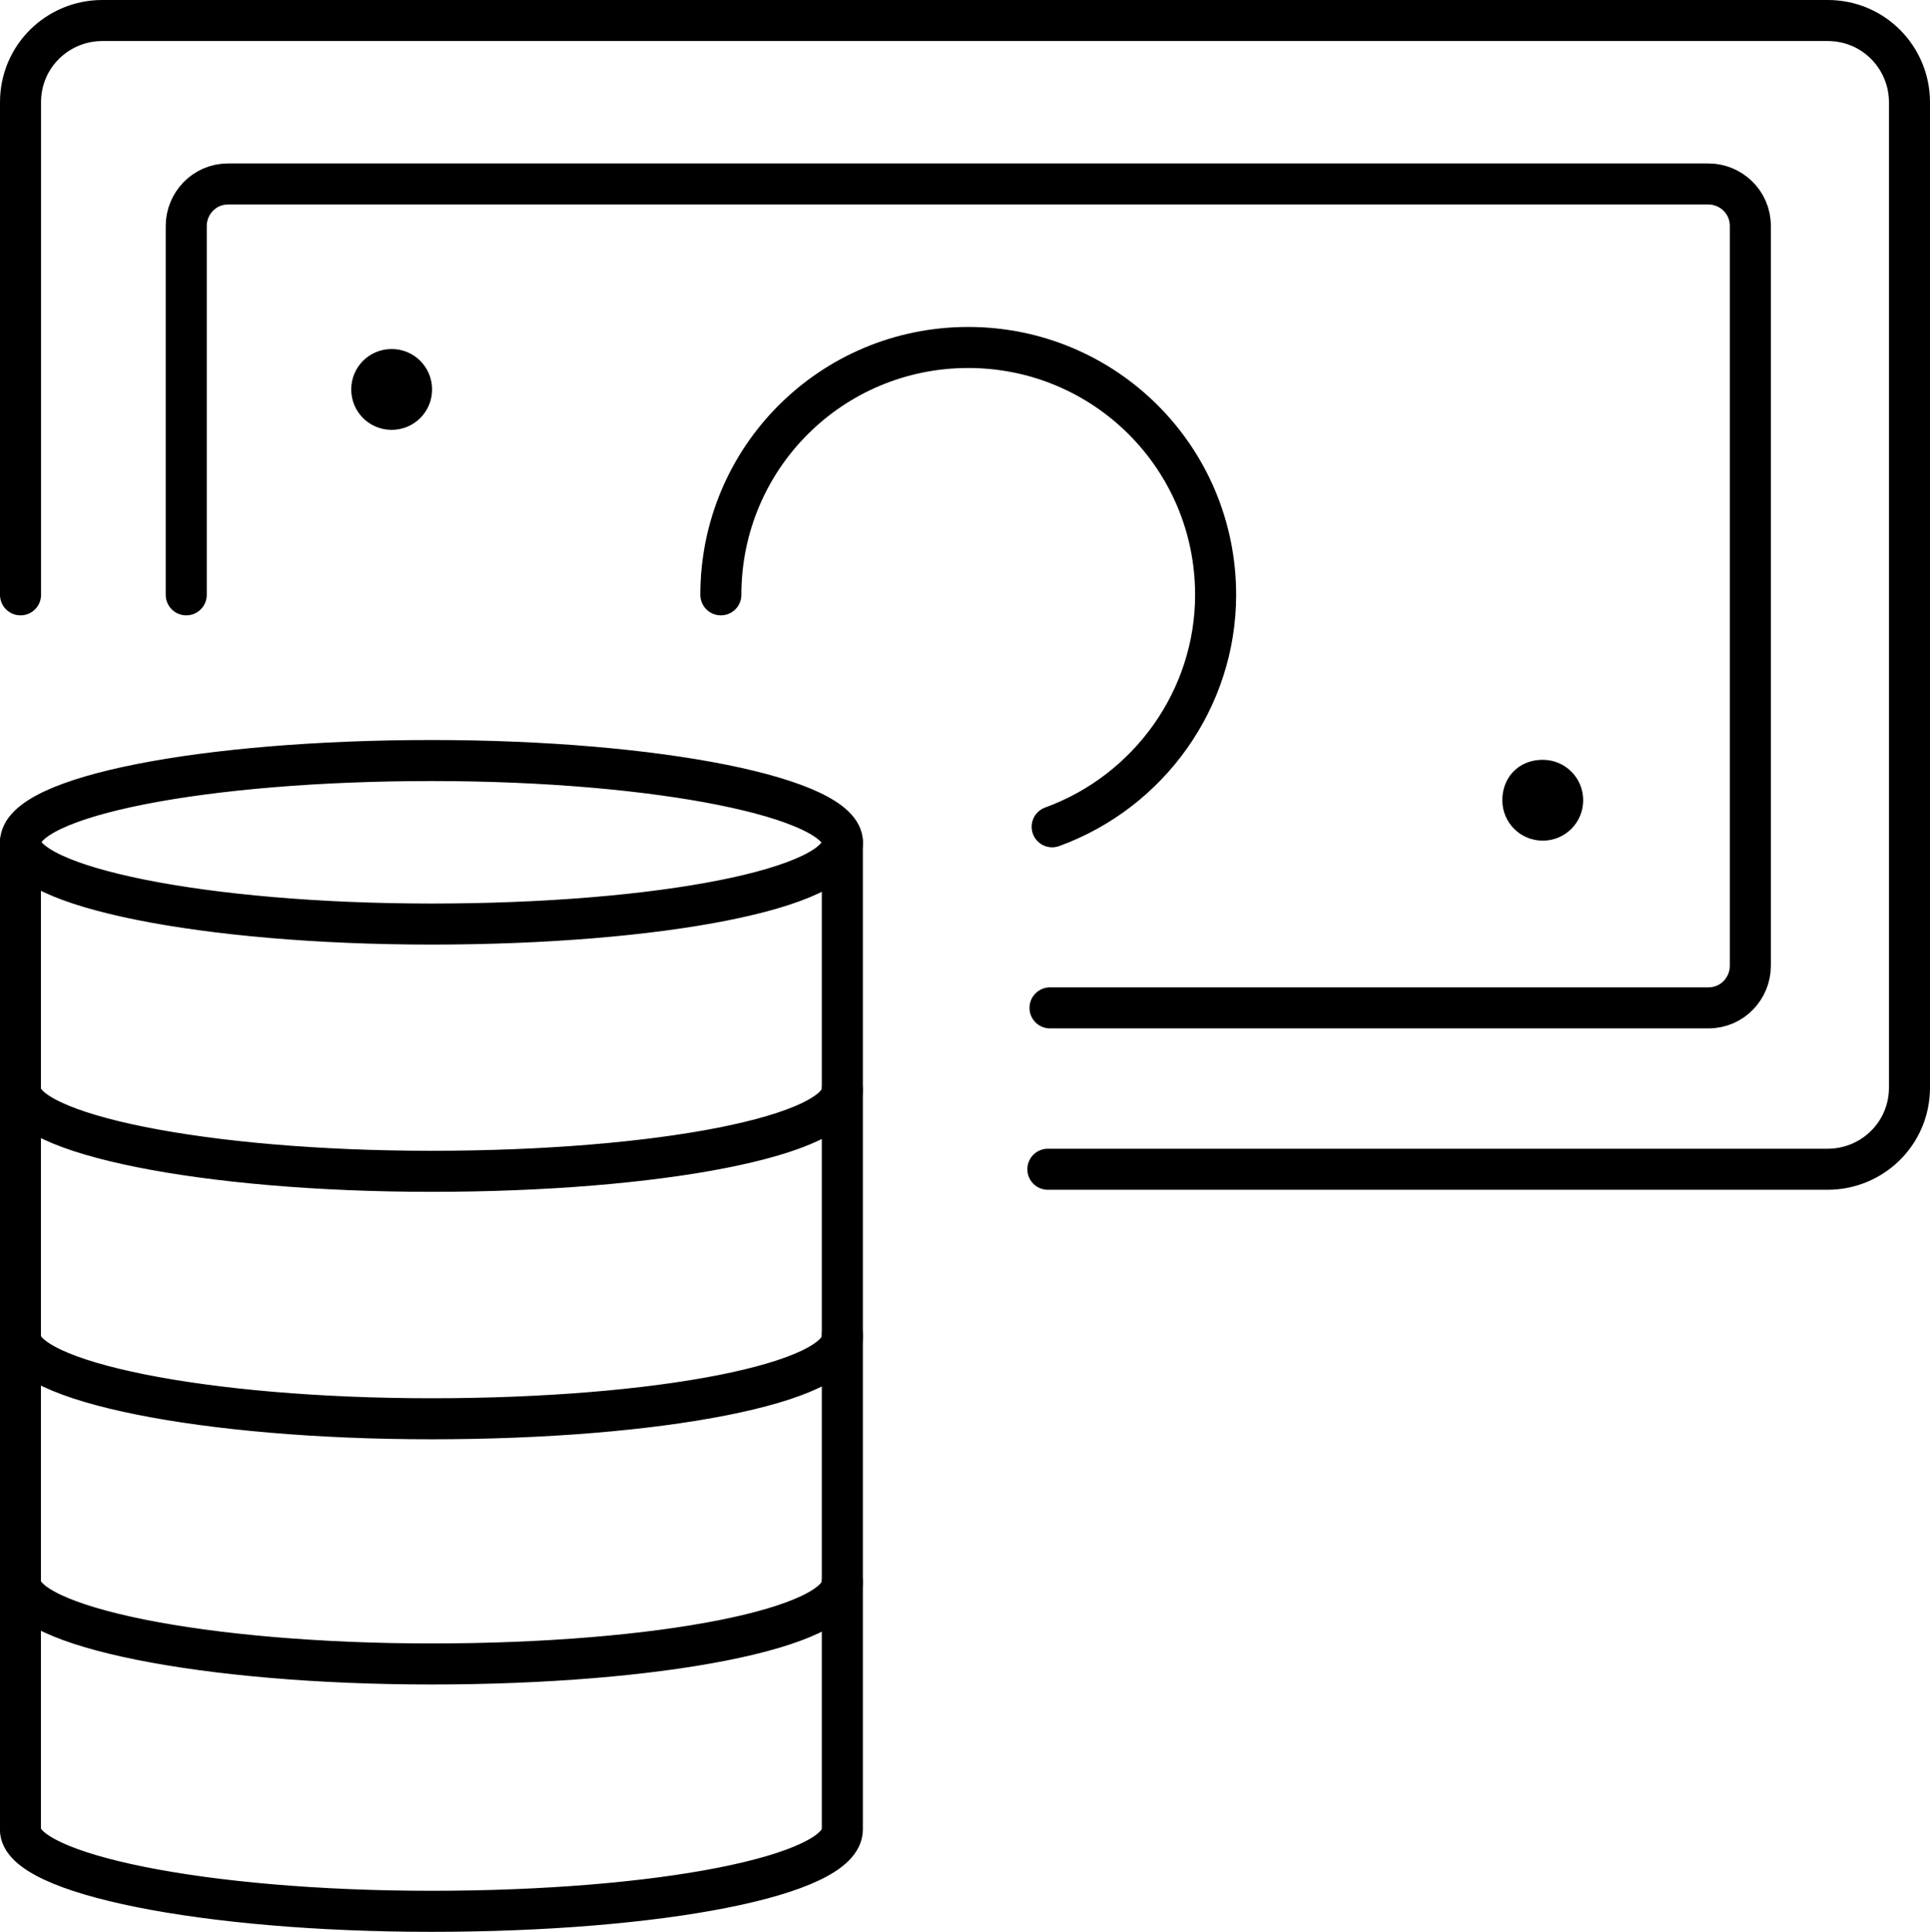 <?xml version="1.0" encoding="UTF-8"?>
<svg id="_レイヤー_1" data-name="レイヤー 1" xmlns="http://www.w3.org/2000/svg" viewBox="0 0 188.09 188.3">
  <defs>
    <style>
      .cls-1 {
        fill: none;
        stroke: #000;
        stroke-linecap: round;
        stroke-linejoin: round;
        stroke-width: 4px;
      }
    </style>
  </defs>
  <path class="cls-1" d="M42.05,74.13c22.18,0,40.05,3.66,40.05,7.97,0,4.52-17.87,7.97-40.05,7.97s-40.05-3.66-40.05-7.97c0-4.52,18.09-7.97,40.05-7.97Z"/>
  <path class="cls-1" d="M82.09,82.09v24.11c0,4.52-17.87,7.97-40.05,7.97s-40.05-3.66-40.05-7.97v-24.11"/>
  <path class="cls-1" d="M82.09,106.21v24.11c0,4.52-17.87,7.97-40.05,7.97s-40.05-3.66-40.05-7.97v-24.11"/>
  <path class="cls-1" d="M82.09,130.11v24.11c0,4.52-17.87,7.97-40.05,7.97s-40.05-3.66-40.05-7.97v-24.11"/>
  <path class="cls-1" d="M82.09,154.22v24.11c0,4.52-17.87,7.97-40.05,7.97s-40.05-3.66-40.05-7.97v-24.11"/>
  <path class="cls-1" d="M2,57.98V9.97c0-4.52,3.66-7.97,7.97-7.97h168.15c4.52,0,7.97,3.66,7.97,7.97v96.03c0,4.52-3.66,7.97-7.97,7.97h-76"/>
  <path class="cls-1" d="M70.25,57.98c0-13.35,10.77-24.11,24.11-24.11s24.11,10.77,24.11,24.11c0,10.12-6.46,19.16-15.93,22.61"/>
  <path class="cls-1" d="M38.17,36.02c1.08,0,1.94.86,1.94,1.94s-.86,1.94-1.94,1.94-1.94-.86-1.94-1.94.86-1.94,1.94-1.94"/>
  <path class="cls-1" d="M150.35,76.06c1.08,0,1.94.86,1.94,1.94s-.86,1.94-1.94,1.94-1.94-.86-1.94-1.94.65-1.94,1.94-1.94"/>
  <path class="cls-1" d="M18.15,57.98V22.02c0-2.15,1.72-4.09,4.09-4.09h144.25c2.15,0,4.09,1.72,4.09,4.09v72.13c0,2.15-1.72,4.09-4.09,4.09h-64.16"/>
</svg>